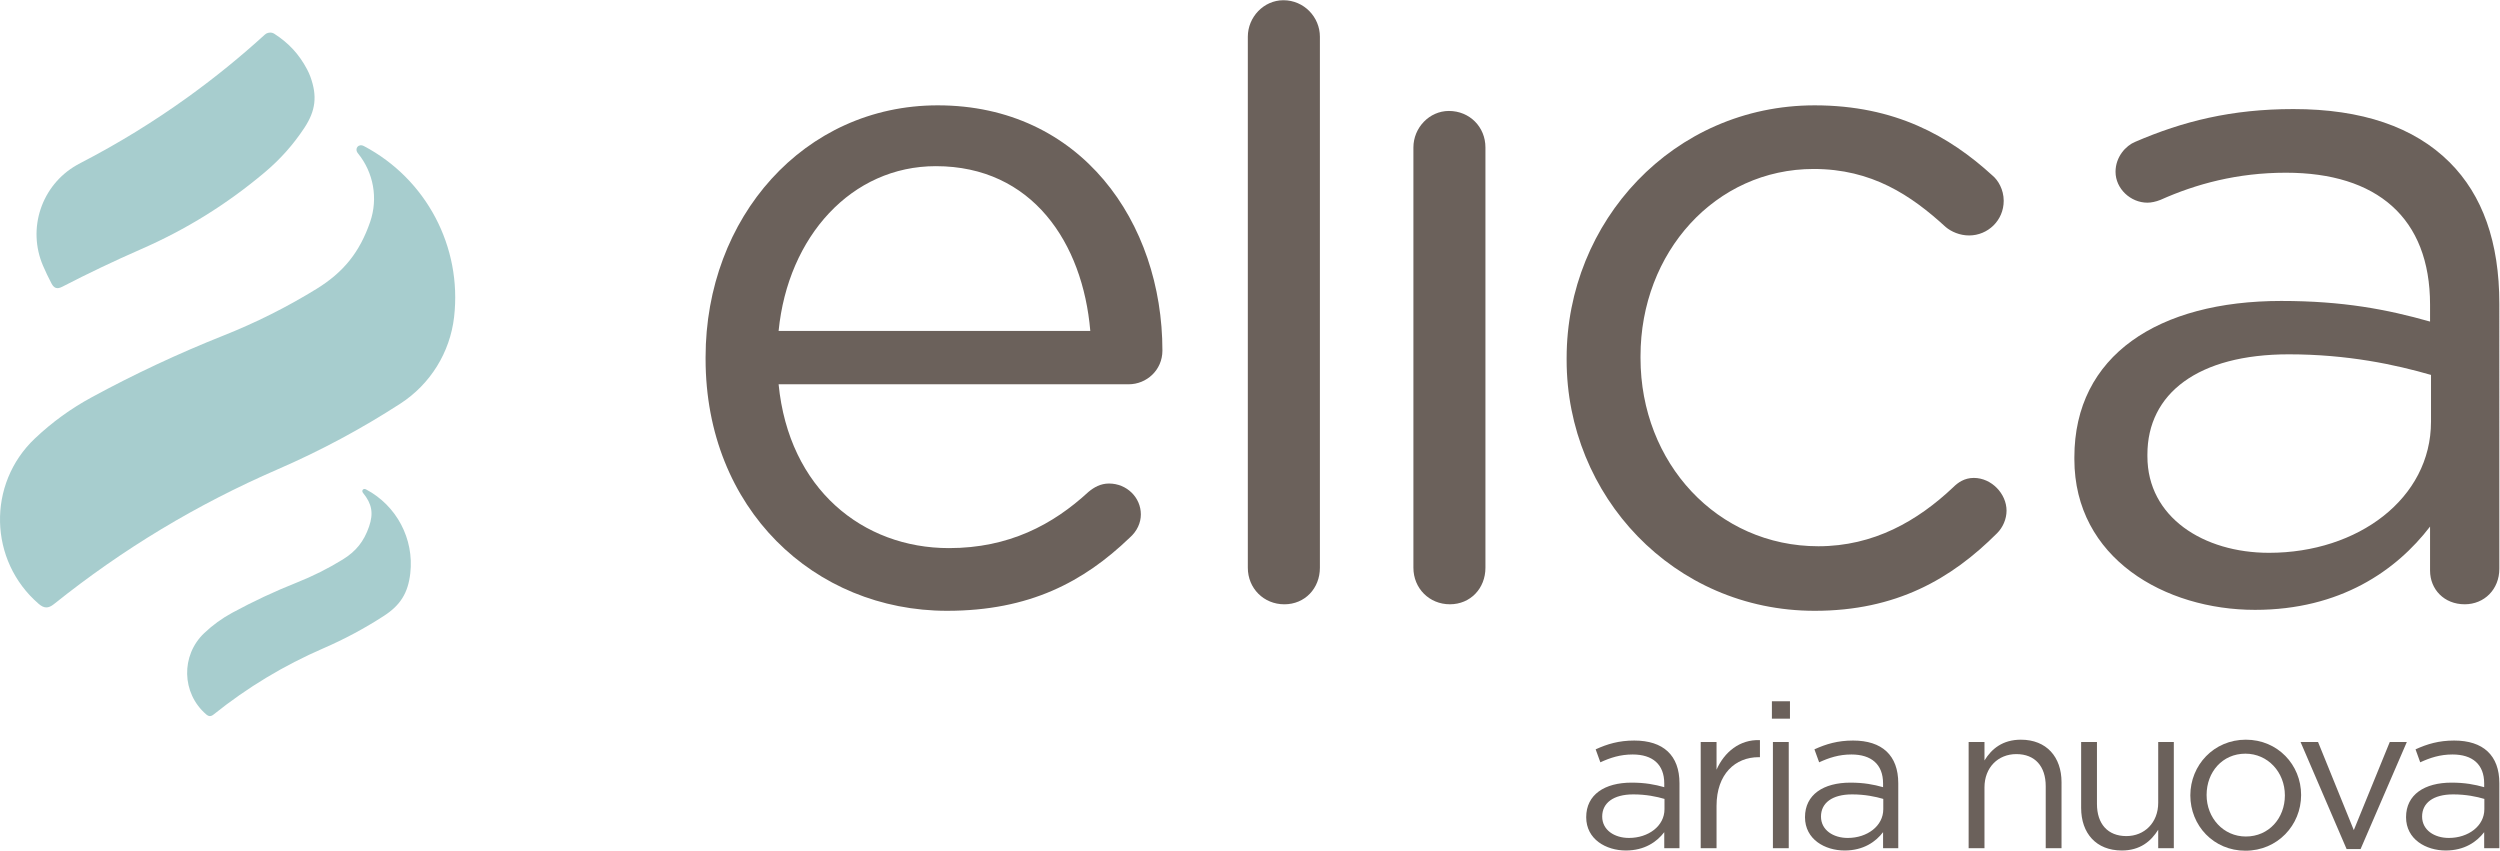 <?xml version="1.0" encoding="UTF-8" standalone="no"?> <!-- Created with Inkscape (http://www.inkscape.org/) --> <svg xmlns:inkscape="http://www.inkscape.org/namespaces/inkscape" xmlns:sodipodi="http://sodipodi.sourceforge.net/DTD/sodipodi-0.dtd" xmlns="http://www.w3.org/2000/svg" xmlns:svg="http://www.w3.org/2000/svg" version="1.1" id="svg2" width="672.267" height="228.76" viewBox="0 0 672.267 228.76" sodipodi:docname="elica_-_aria_nuova.eps"><defs id="defs6"></defs><g id="g8" inkscape:groupmode="layer" inkscape:label="ink_ext_XXXXXX" transform="matrix(1.333,0,0,-1.333,0,228.76)"><g id="g10" transform="scale(0.1)"><path d="m 1910.56,483.945 c -268.12,0 -487.18,205.782 -487.18,507.93 v 3.789 c 0,281.406 198.28,507.966 468.32,507.966 288.86,0 453.24,-236.03 453.24,-494.72 0,-39.633 -32.19,-67.992 -68.01,-67.992 h -706.25 c 20.74,-211.504 169.92,-330.488 343.63,-330.488 120.94,0 209.65,47.187 281.41,113.32 11.29,9.414 24.53,16.953 41.52,16.953 35.9,0 64.22,-28.242 64.22,-62.226 0,-17.032 -7.58,-33.985 -22.66,-47.188 -92.53,-88.828 -202.07,-147.344 -368.24,-147.344 m 288.91,564.575 c -15.08,177.55 -117.07,332.4 -311.6,332.4 -169.92,0 -298.32,-141.64 -317.19,-332.4 h 628.79" style="fill:#6b615b;fill-opacity:1;fill-rule:nonzero;stroke:none" id="path12"></path><path d="m 2517.24,1642.03 c 0,39.65 32.11,73.63 71.76,73.63 41.52,0 73.63,-33.98 73.63,-73.63 V 570.82 c 0,-41.562 -30.19,-73.75 -71.72,-73.75 -41.56,0 -73.67,32.188 -73.67,73.75 v 1071.21" style="fill:#6b615b;fill-opacity:1;fill-rule:nonzero;stroke:none" id="path14"></path><path d="m 2851.27,1418.67 c 0,39.67 32.03,73.63 71.64,73.63 41.6,0 73.67,-32.1 73.67,-73.63 V 570.82 c 0,-41.562 -30.2,-73.711 -71.72,-73.711 -41.56,0 -73.59,32.149 -73.59,73.711 v 847.85" style="fill:#6b615b;fill-opacity:1;fill-rule:nonzero;stroke:none" id="path16"></path><path d="m 3160.37,989.98 v 3.77 c 0,275.72 215.19,509.88 500.35,509.88 162.42,0 271.95,-62.32 358.75,-141.64 11.37,-9.41 22.62,-28.28 22.62,-50.95 0,-39.65 -32,-69.89 -69.81,-69.89 -18.83,0 -35.86,7.52 -47.23,17.03 -69.88,64.12 -149.14,117.09 -266.25,117.09 -198.2,0 -349.37,-168.08 -349.37,-377.692 v -3.828 c 0,-211.523 154.92,-379.57 358.83,-379.57 111.44,0 200.19,51.093 271.95,118.984 9.45,9.414 22.58,18.867 41.56,18.867 35.86,0 66.06,-32.07 66.06,-66.054 0,-16.993 -7.54,-33.985 -18.91,-45.313 -92.5,-92.578 -203.94,-156.719 -368.2,-156.719 -285.16,0 -500.35,232.266 -500.35,506.035" style="fill:#6b615b;fill-opacity:1;fill-rule:nonzero;stroke:none" id="path18"></path><path d="m 4184.63,789.883 v 3.75 c 0,205.879 170,315.387 417.3,315.387 124.69,0 213.4,-17.03 300.23,-41.6 v 34.04 c 0,175.61 -107.57,266.24 -290.74,266.24 -98.24,0 -181.33,-22.68 -253.04,-54.75 -9.46,-3.81 -18.99,-5.68 -26.41,-5.68 -34.06,0 -64.3,28.28 -64.3,62.28 0,30.24 20.86,52.87 39.65,60.43 96.29,41.56 194.53,66.13 319.14,66.13 137.89,0 243.67,-35.91 315.43,-107.65 66.09,-66.16 100.04,-160.51 100.04,-285.16 V 568.867 c 0,-41.562 -30.2,-71.758 -69.88,-71.758 -41.53,0 -69.89,30.196 -69.89,68.008 v 88.75 c -67.96,-88.75 -181.28,-168.008 -353.08,-168.008 -181.33,0 -364.45,103.789 -364.45,304.024 m 719.45,75.508 v 94.433 c -71.8,20.723 -168.05,41.526 -286.99,41.526 -183.25,0 -285.12,-79.28 -285.12,-202.092 v -3.75 c 0,-122.735 113.24,-194.57 245.39,-194.57 179.41,0 326.72,109.57 326.72,264.453" style="fill:#6b615b;fill-opacity:1;fill-rule:nonzero;stroke:none" id="path20"></path><path d="m 125.406,1137.6 c -10.039,-5.2 -16.367,-3.21 -21.601,6.83 -6.094,11.64 -11.797,23.48 -16.992,35.57 -32.305,75.04 -3.164,162.4 67.773,202.99 2.734,1.52 5.469,3.05 8.242,4.49 76.172,39.4 148.399,83.83 217.93,134.04 53.555,38.71 104.531,80.12 153.398,124.67 2.071,1.88 4.258,3.09 6.992,3.73 1.29,0.31 2.5,0.47 3.79,0.47 3.281,0 5.976,-0.8 8.671,-2.56 29.141,-18.75 49.844,-41.31 66.016,-71.91 2.5,-4.73 4.688,-9.57 6.523,-14.61 14.18,-39.12 10.704,-68.44 -12.187,-103.17 -22.5,-34.06 -48.594,-63.3 -79.766,-89.59 -76.601,-64.47 -158.281,-115.19 -250,-155.27 -53.789,-23.53 -106.601,-48.73 -158.75,-75.68 h -0.039" style="fill:#a7cdce;fill-opacity:1;fill-rule:nonzero;stroke:none" id="path22"></path><path d="M 734.117,1421.45 C 860.016,1355.06 932.281,1218.13 916.07,1076.7 907.867,1005.14 868.102,941.016 807.633,901.895 728.609,850.781 646.734,806.914 560.406,769.453 396.383,698.242 248.414,609.141 108.766,497.422 c -11.25,-9.024 -19.844,-8.867 -30.743,0.547 -100.898,86.992 -104.453,242.07 -7.656,333.613 34.883,32.988 72.5,60.273 114.688,83.145 86.25,46.855 174.492,88.163 265.625,124.453 65.468,26.03 127.539,57.11 187.539,93.98 54.883,33.7 87.5,74.42 108.476,135.3 16.289,47.28 6.993,99.59 -24.609,138.36 -7.773,9.59 1.094,20.39 12.031,14.63" style="fill:#a7cdce;fill-opacity:1;fill-rule:nonzero;stroke:none" id="path24"></path><path d="m 738.258,728.945 c 61.875,-32.656 97.383,-99.922 89.414,-169.453 -4.531,-39.531 -19.844,-64.219 -53.32,-85.859 -38.829,-25.117 -79.024,-46.68 -121.446,-65.078 -80.625,-35 -153.32,-78.828 -221.953,-133.75 -5.547,-4.414 -9.726,-4.336 -15.156,0.312 -49.531,42.735 -51.25,118.985 -3.711,163.946 17.109,16.21 35.586,29.609 56.367,40.898 42.344,22.969 85.703,43.281 130.508,61.094 32.187,12.812 62.695,28.086 92.187,46.211 26.954,16.562 42.969,36.562 53.321,66.484 9.258,26.914 5.859,45.977 -12.11,68.008 -3.828,4.687 0.547,10.039 5.899,7.187" style="fill:#a7cdce;fill-opacity:1;fill-rule:nonzero;stroke:none" id="path26"></path><path d="m 3228.41,178.32 -9.49,26.172 c 23.6,10.742 46.76,17.735 77.89,17.735 58.52,0 91.21,-29.844 91.21,-86.172 V 5.039 h -30.7 V 37.383 c -14.88,-19.531 -39.69,-36.953 -77.46,-36.953 -39.81,0 -80,22.422 -80,67.188 0,45.625 37.23,69.688 91.56,69.688 27.38,0 46.88,-3.789 65.9,-9.141 v 7.5 c 0,38.594 -23.59,58.438 -63.75,58.438 -25.31,0 -45.27,-6.641 -65.16,-15.782 m 3.72,-109.453 c 0,-27.344 24.88,-43.125 53.94,-43.125 39.34,0 71.72,24.062 71.72,58.008 v 20.742 c -15.78,4.61 -36.91,9.102 -62.97,9.102 -40.27,0 -62.69,-17.383 -62.69,-44.727" style="fill:#6b615b;fill-opacity:1;fill-rule:nonzero;stroke:none" id="path28"></path><path d="m 3462.79,5.039 h -31.95 V 219.336 h 31.95 v -55.898 c 15.74,35.625 46.87,61.289 87.54,59.648 v -34.414 h -2.58 c -46.84,0 -84.96,-33.555 -84.96,-98.281 V 5.039" style="fill:#6b615b;fill-opacity:1;fill-rule:nonzero;stroke:none" id="path30"></path><path d="m 3574.47,301.445 h 36.44 v -35.156 h -36.44 z m 2.03,-82.109 h 31.95 V 5.039 H 3576.5 V 219.336" style="fill:#6b615b;fill-opacity:1;fill-rule:nonzero;stroke:none" id="path32"></path><path d="m 3669.78,178.32 -9.53,26.172 c 23.63,10.742 46.84,17.735 77.93,17.735 58.52,0 91.21,-29.844 91.21,-86.172 V 5.039 h -30.66 V 37.383 C 3783.8,17.852 3759,0.43 3721.23,0.43 c -39.81,0 -80,22.422 -80,67.188 0,45.625 37.26,69.688 91.56,69.688 27.38,0 46.87,-3.789 65.94,-9.141 v 7.5 c 0,38.594 -23.64,58.438 -63.87,58.438 -25.23,0 -45.16,-6.641 -65.08,-15.782 m 3.71,-109.453 c 0,-27.344 24.89,-43.125 53.95,-43.125 39.33,0 71.72,24.062 71.72,58.008 v 20.742 c -15.78,4.61 -36.96,9.102 -62.97,9.102 -40.28,0 -62.7,-17.383 -62.7,-44.727" style="fill:#6b615b;fill-opacity:1;fill-rule:nonzero;stroke:none" id="path34"></path><path d="m 4003.3,5.039 h -31.96 V 219.336 h 31.96 v -37.305 c 14.1,23.242 36.52,41.914 73.4,41.914 51.83,0 82.03,-34.843 82.03,-85.859 V 5.039 h -31.88 V 130.234 c 0,39.805 -21.48,64.649 -59.26,64.649 -36.83,0 -64.29,-26.953 -64.29,-67.188 V 5.039" style="fill:#6b615b;fill-opacity:1;fill-rule:nonzero;stroke:none" id="path36"></path><path d="m 4353.77,219.336 h 31.48 V 5.039 h -31.48 V 42.305 c -14.5,-23.203 -36.45,-41.875 -73.36,-41.875 -51.84,0 -82.11,34.844 -82.11,85.859 V 219.336 h 31.91 V 94.18 c 0,-39.844 21.6,-64.688 59.3,-64.688 36.48,0 64.26,26.953 64.26,67.148 V 219.336" style="fill:#6b615b;fill-opacity:1;fill-rule:nonzero;stroke:none" id="path38"></path><path d="m 4529.7,0 c -64.22,0 -111.13,50.664 -111.13,111.602 0,60.859 47.31,112.343 112.03,112.343 64.18,0 111.45,-50.586 111.45,-111.562 C 4642.05,51.406 4594.39,0 4529.7,0 m 0,195.742 c -46.44,0 -78.32,-36.953 -78.32,-83.359 0,-46.446 34.03,-83.75 79.22,-83.75 46.37,0 78.71,36.953 78.71,82.969 0,46.796 -34.41,84.14 -79.61,84.14" style="fill:#6b615b;fill-opacity:1;fill-rule:nonzero;stroke:none" id="path40"></path><path d="m 4820.91,219.336 h 34.42 L 4762.05,3.359 H 4733.8 L 4640.91,219.336 h 35.28 l 72.15,-177.813 72.57,177.813" style="fill:#6b615b;fill-opacity:1;fill-rule:nonzero;stroke:none" id="path42"></path><path d="m 4882.32,178.32 -9.45,26.172 c 23.63,10.742 46.83,17.735 77.89,17.735 58.44,0 91.21,-29.844 91.21,-86.172 V 5.039 h -30.63 V 37.383 c -14.96,-19.531 -39.8,-36.953 -77.54,-36.953 -39.84,0 -80.07,22.422 -80.07,67.188 0,45.625 37.38,69.688 91.68,69.688 27.34,0 46.79,-3.789 65.93,-9.141 v 7.5 c 0,38.594 -23.63,58.438 -63.9,58.438 -25.28,0 -45.2,-6.641 -65.12,-15.782 m 3.79,-109.453 c 0,-27.344 24.84,-43.125 53.87,-43.125 39.41,0 71.72,24.062 71.72,58.008 v 20.742 c -15.71,4.61 -36.88,9.102 -63.01,9.102 -40.2,0 -62.58,-17.383 -62.58,-44.727" style="fill:#6b615b;fill-opacity:1;fill-rule:nonzero;stroke:none" id="path44"></path></g></g></svg> 